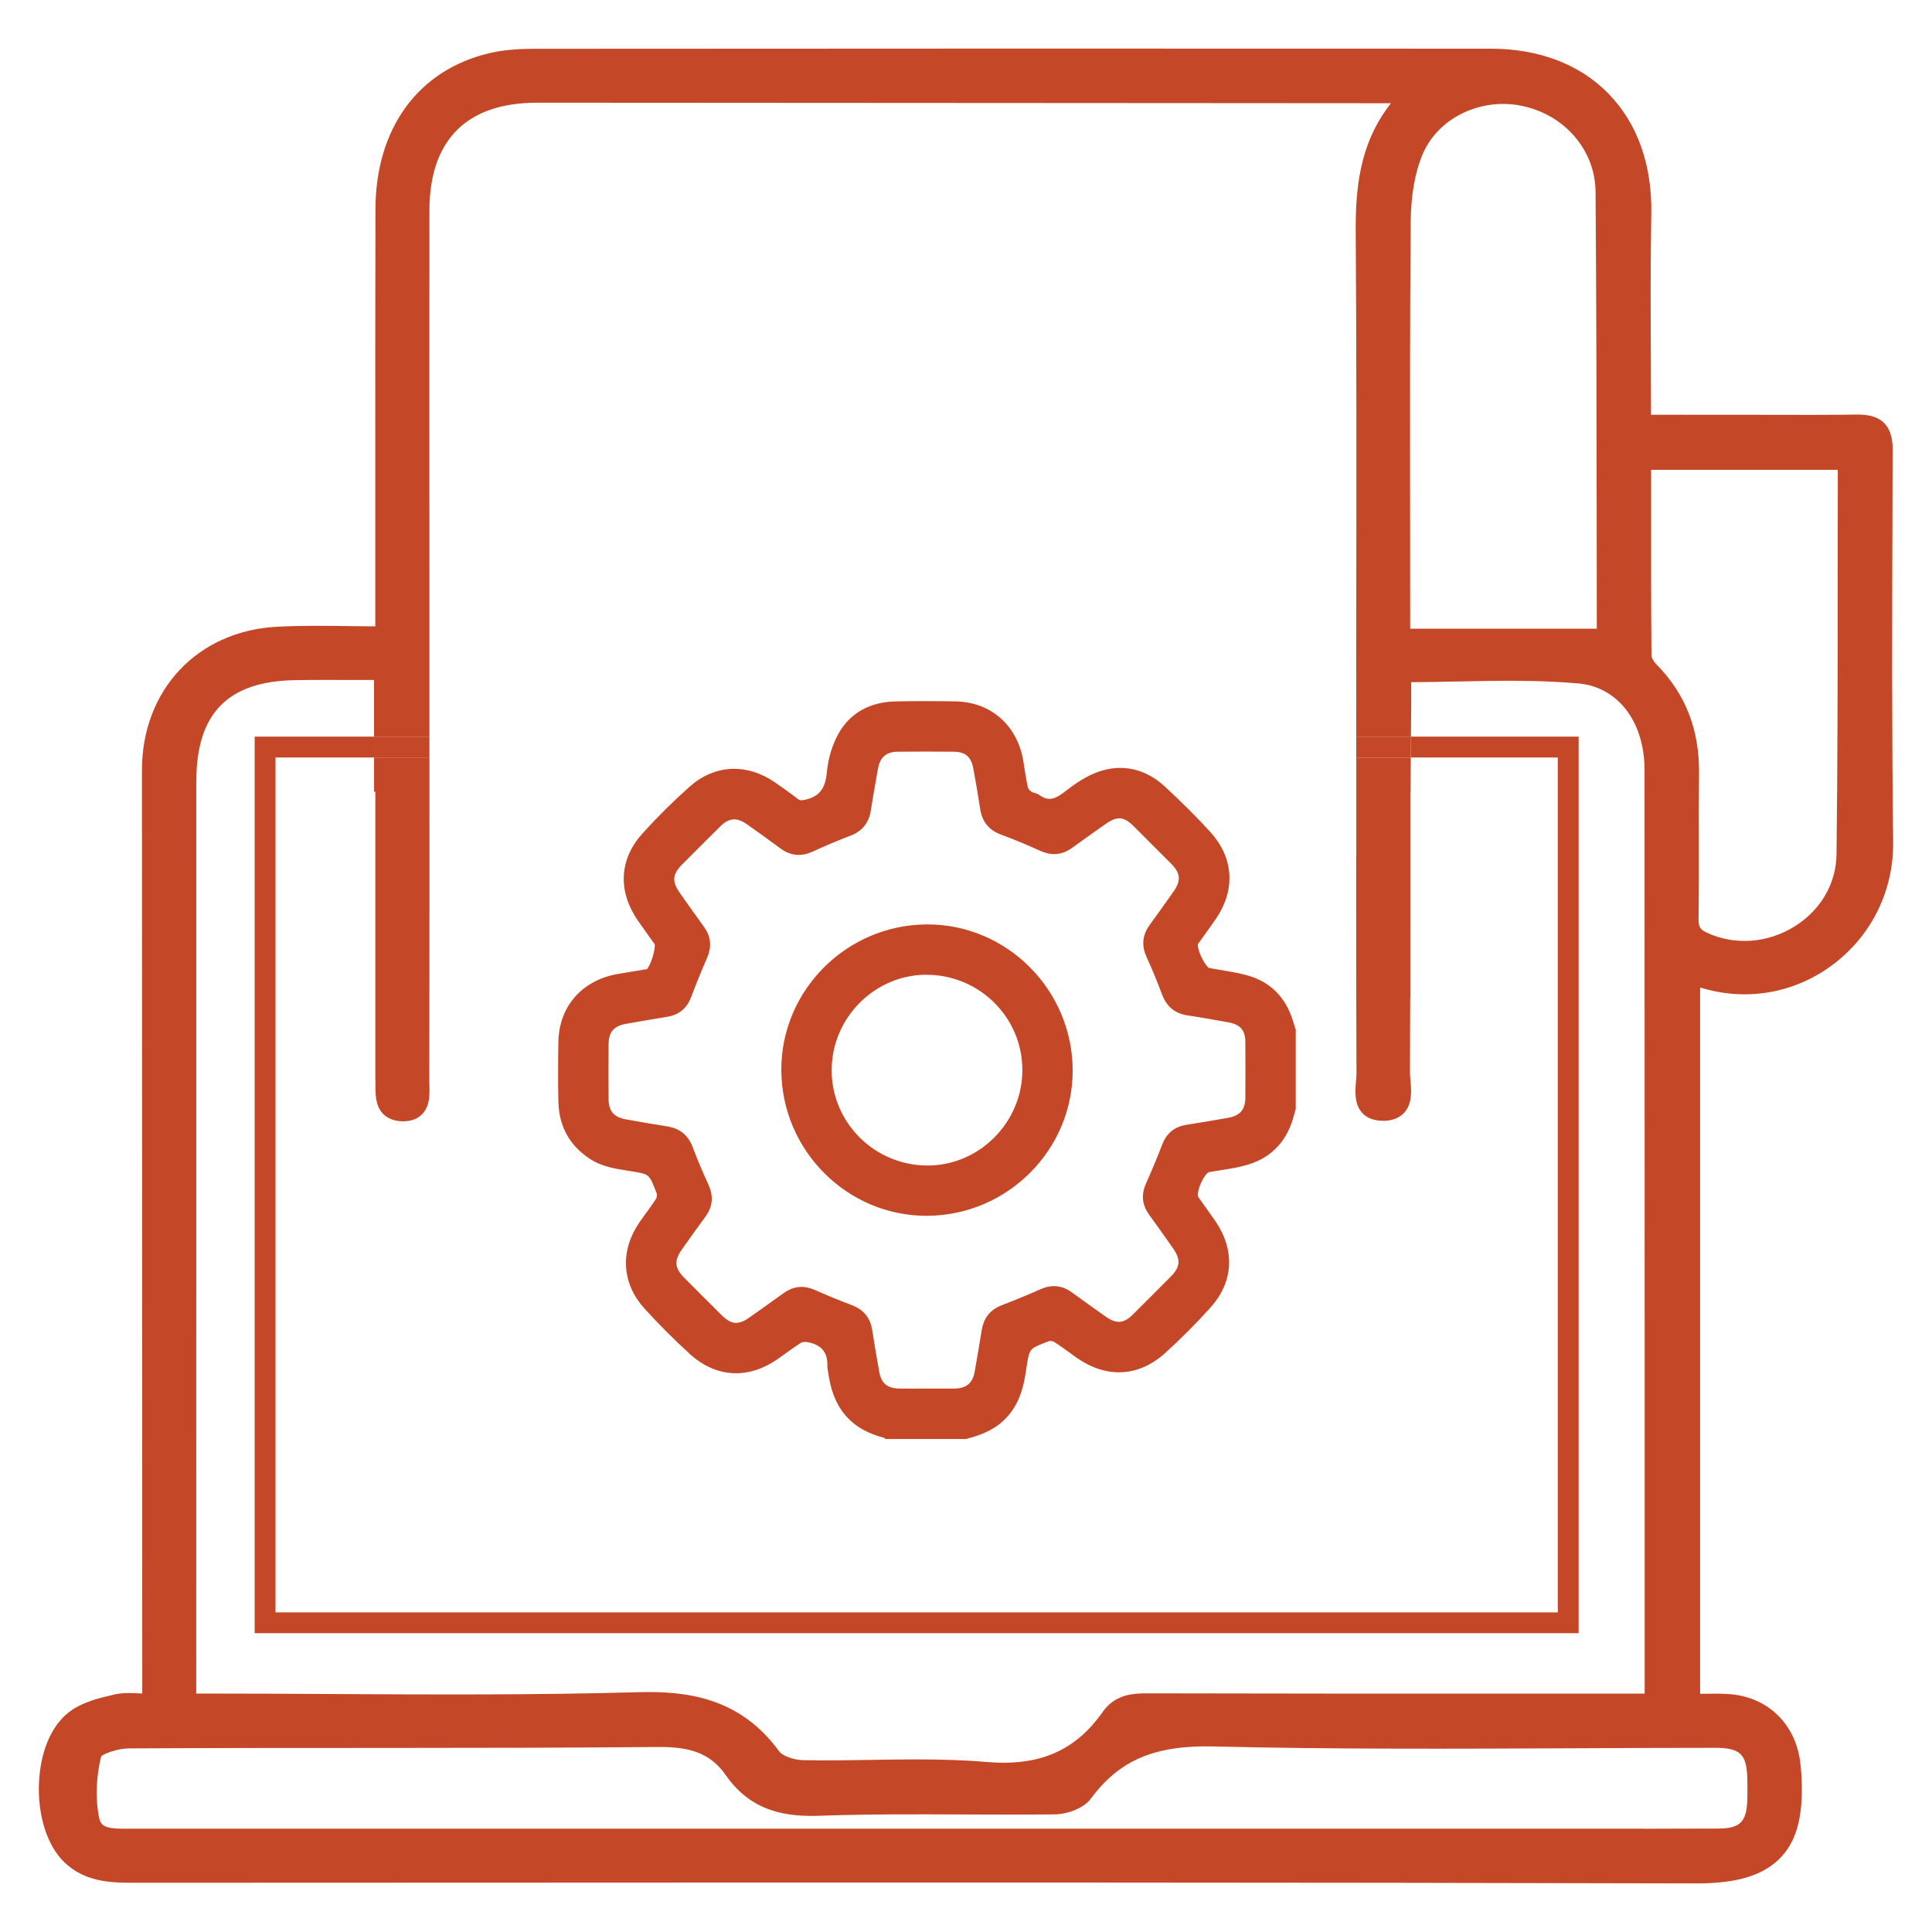 <?xml version="1.0" encoding="UTF-8"?>
<svg id="Capa_1" data-name="Capa 1" xmlns="http://www.w3.org/2000/svg" viewBox="0 0 512 512">
  <defs>
    <style>
      .cls-1, .cls-2 {
        fill: #c44727;
      }

      .cls-3 {
        fill: none;
      }

      .cls-2 {
        stroke: #c44727;
        stroke-miterlimit: 10;
        stroke-width: 2px;
      }
    </style>
  </defs>
  <g id="Design_Services" data-name="Design Services">
    <path class="cls-3" d="M373.71,166.61h49.46l-.03-29c-.04-28.92-.08-57.84-.3-86.77-.08-10.87-7.94-20.2-19.12-22.7-11.01-2.48-22.52,2.96-26.67,12.65-2.06,4.8-3.14,10.88-3.2,18.08-.23,25.55-.2,51.54-.17,76.67l.02,31.07Z"/>
    <path class="cls-3" d="M321.73,462.82c-15.7-.4-25.06,3.62-32.62,13.8-2.01,2.71-6.39,4.17-9.69,4.2-8.06,.09-16.13,.06-24.2,.02-12.43-.05-25.27-.11-37.86,.34-8.5,.29-18.08-.75-25.04-10.78-4.24-6.11-10.04-7.44-17.42-7.44h-.57c-46.75,.43-93.49,.12-140.23,.37-2.78,.01-6.65,1.37-7.31,2.15-1.32,5.34-1.56,11.46-.48,16.4,.53,2.44,2.45,2.8,7.85,2.74l1.58-.02H418.78c12.19,.01,24.35,.03,36.52-.03,5.82-.03,7.56-1.75,7.74-7.67,.06-1.79,.04-3.57,0-5.36-.12-6.74-1.84-8.38-8.74-8.38-12.48,0-24.96,.06-37.44,.12-31.19,.13-63.43,.29-95.14-.48Z"/>
    <path class="cls-3" d="M437.56,124.49v7.89c-.01,14.02-.02,27.77,.1,41.52,0,.29,.43,1.25,1.37,2.21,7.69,7.84,11.36,17.28,11.23,28.86-.07,6.03-.06,12.07-.05,18.1,.01,6.81,.02,13.61-.08,20.42-.03,2.15,.39,2.84,2.26,3.7,7.44,3.42,16.15,2.76,23.31-1.76,6.9-4.36,10.91-11.32,11-19.09,.3-24.39,.31-49.19,.31-73.19l.03-28c0-.22-.02-.44-.04-.67h-49.44Z"/>
    <path class="cls-3" d="M87.57,448.96c26.78,.15,54.46,.29,81.64-.48,12.53-.33,26.79,1.24,37.32,15.72,.84,1.14,3.83,2.24,6.29,2.29,5.99,.13,12,.03,18.01-.07,3.96-.06,7.98-.13,12.02-.13,6.17,0,12.39,.15,18.53,.68,14.03,1.19,23.56-2.89,30.88-13.3,3.06-4.35,7.41-4.8,10.78-4.89,34.22,.09,68.45,.08,102.67,.08h30.16s-.01-95.87-.01-95.87c0-49.64,0-99.28-.03-148.92-.01-12.79-7.05-22-17.53-22.93-10.72-.95-21.35-.74-32.6-.51-3.9,.08-7.8,.15-11.71,.18v6.13l-.07,8.3h44.43v237.59H67.49V195.22h31.64v-15.01h-4.84c-5.48-.03-10.85-.06-16.22,.04-17.76,.33-26.03,8.85-26.03,26.82l-.02,241.77h2.84c10.91,0,21.81,.06,32.72,.12Z"/>
    <path class="cls-3" d="M373.71,166.61h49.46l-.03-29c-.04-28.92-.08-57.84-.3-86.77-.08-10.87-7.94-20.2-19.12-22.7-11.01-2.48-22.52,2.96-26.67,12.65-2.06,4.8-3.14,10.88-3.2,18.08-.23,25.55-.2,51.54-.17,76.67l.02,31.07Z"/>
    <path class="cls-3" d="M321.73,462.82c-15.7-.4-25.06,3.62-32.62,13.8-2.01,2.71-6.39,4.17-9.69,4.2-8.06,.09-16.13,.06-24.2,.02-12.43-.05-25.27-.11-37.86,.34-8.5,.29-18.08-.75-25.04-10.78-4.24-6.11-10.04-7.44-17.42-7.44h-.57c-46.75,.43-93.49,.12-140.23,.37-2.78,.01-6.65,1.37-7.31,2.15-1.32,5.34-1.56,11.46-.48,16.4,.53,2.44,2.45,2.8,7.85,2.74l1.58-.02H418.78c12.19,.01,24.35,.03,36.52-.03,5.82-.03,7.56-1.75,7.74-7.67,.06-1.79,.04-3.57,0-5.36-.12-6.74-1.84-8.38-8.74-8.38-12.48,0-24.96,.06-37.44,.12-31.19,.13-63.43,.29-95.14-.48Z"/>
    <path class="cls-3" d="M437.56,124.49v7.89c-.01,14.02-.02,27.77,.1,41.52,0,.29,.43,1.25,1.37,2.21,7.69,7.84,11.36,17.28,11.23,28.86-.07,6.03-.06,12.07-.05,18.1,.01,6.81,.02,13.61-.08,20.42-.03,2.15,.39,2.84,2.26,3.7,7.44,3.42,16.15,2.76,23.31-1.76,6.9-4.36,10.91-11.32,11-19.09,.3-24.39,.31-49.19,.31-73.19l.03-28c0-.22-.02-.44-.04-.67h-49.44Z"/>
    <path class="cls-1" d="M359.4,226.97c0,46.78-.01,10.67,.08,57.45,0,.63-.06,1.32-.12,2.05-.23,2.76-.51,6.18,1.71,8.54,1.32,1.4,3.25,2.03,5.69,2.02,2.34-.06,4.17-.8,5.42-2.21,2.14-2.4,1.84-5.81,1.6-8.55-.06-.76-.13-1.48-.13-2.13,.1-40.64,.1,1.61,.1-39.02v-35.28h.05l.08-9.08h-14.45v26.22Z"/>
    <path class="cls-1" d="M99.47,209.82v75.09l.02,2.68c0,2.48,0,5.57,2.11,7.68,1.27,1.26,3.22,1.9,5.24,1.89,2.14-.01,3.84-.65,5.06-1.92,2.06-2.13,1.96-5.18,1.89-7.64l-.02-1.23c.04-53.36,.04-23.84,.04-77.2v-8.43h-14.68v9.07h.35Z"/>
    <path class="cls-1" d="M501.52,133.88l.05-14.74c0-2.05-.23-5.02-2.3-7.07-2.06-2.04-4.95-2.17-6.95-2.21-8.1,.12-16.21,.09-24.31,.07l-30.47-.02c-.01-4.96-.03-9.89-.05-14.79-.06-13.21-.11-25.7,.12-38.43,.24-13.04-3.7-24.07-11.4-31.92-7.61-7.76-18.38-11.86-31.17-11.87-84.34-.04-168.69-.04-253.03,.03-3.39,0-7.83,.12-12.07,1.1-19.01,4.37-30.38,19.85-30.44,41.4-.06,24.81-.05,49.62-.04,74.43v36.13c-2.19-.01-4.36-.04-6.51-.06-6.7-.1-13.03-.17-19.46,.16-21.12,1.08-35.87,16.72-35.87,38.03l.08,244.68c-.2-.01-.39-.02-.59-.03-2.4-.12-4.65-.23-6.89,.31-4.03,.94-8.6,2.02-12.05,4.74-4.58,3.6-7.43,10.34-7.83,18.48-.42,8.71,2.15,16.84,6.72,21.22,5.22,5.01,11.65,5.43,17.79,5.43l90.73-.03c106.2-.05,216.01-.09,324.02,.2h.2c10.69,0,17.76-2.21,22.2-6.96,4.45-4.75,6.09-11.76,5.33-22.72-.06-.98-.18-1.96-.32-2.95-1.45-9.96-8.81-16.84-18.77-17.54-2.3-.15-4.6-.12-7.05-.08-.21,0-.42,0-.64,.01v-187.17l1.05,.29c11.98,3.39,24.52,.99,34.43-6.59,10.13-7.76,15.84-19.56,15.68-32.38-.38-29.7-.28-59.93-.18-89.15Zm-127.67-75.01c.06-7.2,1.14-13.28,3.2-18.08,4.15-9.69,15.66-15.12,26.67-12.65,11.18,2.5,19.04,11.83,19.12,22.7,.22,28.92,.26,57.84,.3,86.77l.03,29h-49.46l-.02-31.07c-.03-25.13-.06-51.12,.17-76.67ZM52.03,207.07c0-17.97,8.27-26.49,26.03-26.82,5.37-.1,10.74-.06,16.22-.05h4.84v15.02h14.68v-41.83c-.02-32.54-.03-65.09,0-97.63,.02-18.67,9.89-28.54,28.54-28.54h.02c55.97,.02,111.94,.06,167.91,.1l58.35,.04c-8.68,10.98-9.42,23.54-9.34,34.7,.23,31.87,.19,64.29,.15,95.65l-.02,37.51h14.5l.07-8.3v-6.13c3.92-.03,7.82-.1,11.71-.18,11.25-.23,21.88-.44,32.6,.51,10.47,.93,17.52,10.14,17.53,22.93,.03,49.64,.03,99.28,.03,148.92v95.86s-30.15,0-30.15,0c-34.22,0-68.45,.01-102.67-.08-3.36,.09-7.71,.54-10.78,4.89-7.32,10.41-16.85,14.49-30.88,13.3-6.15-.53-12.37-.68-18.53-.68-4.04,0-8.06,.06-12.02,.13-6.01,.1-12.02,.2-18.01,.07-2.46-.05-5.45-1.14-6.29-2.29-10.53-14.48-24.78-16.05-37.32-15.72-27.18,.77-54.86,.63-81.64,.48-10.91-.06-21.81-.12-32.72-.12h-2.84l.02-241.77ZM454.32,463.18c6.9,0,8.61,1.64,8.74,8.38,.04,1.79,.05,3.57,0,5.36-.18,5.92-1.92,7.65-7.74,7.67-12.17,.06-24.33,.04-36.52,.04H35.74s-1.58,0-1.58,0c-5.4,.06-7.32-.3-7.85-2.74-1.08-4.94-.84-11.06,.48-16.4,.67-.78,4.54-2.14,7.31-2.15,46.74-.25,93.49,.05,140.23-.37h.57c7.38,0,13.19,1.33,17.42,7.44,6.96,10.03,16.54,11.07,25.04,10.78,12.59-.45,25.43-.39,37.86-.34,8.07,.04,16.14,.06,24.2-.02,3.3-.03,7.68-1.49,9.69-4.2,7.55-10.18,16.92-14.2,32.62-13.8,31.71,.77,63.95,.61,95.14,.48,12.48-.06,24.96-.12,37.44-.12Zm32.69-310.02c0,24-.02,48.8-.31,73.19-.1,7.77-4.11,14.73-11,19.09-7.16,4.52-15.87,5.17-23.31,1.76-1.86-.86-2.28-1.55-2.26-3.7,.1-6.81,.09-13.61,.08-20.42-.01-6.03-.02-12.07,.05-18.1,.13-11.58-3.54-21.02-11.23-28.86-.94-.96-1.37-1.93-1.37-2.21-.12-13.75-.11-27.5-.1-41.52v-7.89h49.44c.02,.23,.04,.45,.04,.67l-.03,28Z"/>
    <polygon class="cls-1" points="67.49 432.81 418.35 432.81 418.35 195.22 373.92 195.22 373.87 200.75 412.83 200.75 412.83 427.29 73.01 427.29 73.01 200.75 99.12 200.75 99.12 195.22 67.49 195.22 67.49 432.81"/>
    <polygon class="cls-1" points="373.87 200.75 373.92 195.22 359.42 195.22 359.41 200.75 373.87 200.75"/>
    <rect class="cls-1" x="99.12" y="195.22" width="14.68" height="5.53"/>
    <path class="cls-2" d="M235.46,380.32c-3.44-.86-6.68-2.06-9.36-4.54-3.7-3.43-5.04-7.85-5.7-12.61-.05-.37-.15-.75-.14-1.12,.16-4.22-2-6.58-6-7.34-.8-.15-1.86-.11-2.51,.29-2.13,1.33-4.12,2.88-6.19,4.32-7.38,5.16-15.44,4.81-22.09-1.25-4.13-3.77-8.1-7.75-11.87-11.89-5.88-6.44-6.24-14.6-1.24-21.8,1.44-2.07,3-4.05,4.35-6.17,.38-.6,.5-1.67,.25-2.33-2.2-5.69-2.23-5.66-8.35-6.61-3.36-.52-6.73-1.04-9.66-2.95-5.21-3.38-7.84-8.23-7.97-14.38-.11-5.29-.1-10.58,0-15.87,.16-8.98,6.04-15.52,15.14-17.01,2.3-.37,4.59-.77,6.88-1.15,.25-.04,.51-.03,.75-.11,1.4-.5,3.43-6.91,2.57-8.13-1.49-2.11-3.01-4.19-4.48-6.31-5.03-7.28-4.75-15.28,1.15-21.8,3.92-4.34,8.09-8.48,12.46-12.36,6.35-5.63,14.37-5.87,21.35-1.04,2.02,1.4,4.03,2.81,5.96,4.32,.96,.75,1.75,.68,2.9,.42,4.45-1.02,6.07-3.79,6.47-8.21,.3-3.29,1.29-6.75,2.87-9.64,3.01-5.49,8.15-8.05,14.39-8.17,5.29-.1,10.58-.1,15.86,0,8.9,.16,15.47,6.03,16.95,14.98,.39,2.36,.71,4.73,1.23,7.06,.14,.65,.79,1.3,1.36,1.72,.59,.43,1.49,.43,2.07,.86,2.99,2.18,5.34,1.12,7.97-.93,2.6-2.03,5.46-4,8.52-5.08,6.2-2.18,11.98-.69,16.77,3.78,4.14,3.86,8.21,7.83,12,12.03,5.88,6.52,6.19,14.56,1.17,21.81-1.36,1.97-2.78,3.89-4.17,5.84-.18,.26-.38,.5-.54,.77-.84,1.45,2.02,7.49,3.66,7.79,3.34,.61,6.73,1.03,9.99,1.92,5.83,1.6,9.61,5.49,11.41,11.27,.24,.77,.49,1.54,.74,2.31v20.78c-.14,.48-.3,.95-.42,1.43-1.54,6.15-5.23,10.48-11.27,12.38-3.39,1.07-7.01,1.41-10.54,2.06-1.88,.35-4.56,6.5-3.46,8.07,1.51,2.17,3.1,4.29,4.59,6.47,4.93,7.21,4.6,15.18-1.23,21.64-3.79,4.2-7.8,8.24-12,12.03-6.75,6.08-14.79,6.33-22.26,1.05-1.95-1.38-3.85-2.85-5.86-4.12-.61-.38-1.66-.55-2.32-.3-5.74,2.15-5.72,2.19-6.66,8.28,0,.06-.01,.13-.02,.19-.68,4.82-1.97,9.33-5.72,12.81-2.68,2.49-5.92,3.68-9.35,4.57h-20.4Zm10.21-11.34c2.46,0,4.91,.03,7.37,0,3.56-.05,5.62-1.79,6.24-5.29,.65-3.65,1.29-7.31,1.86-10.98,.45-2.87,1.91-4.8,4.66-5.86,3.46-1.33,6.89-2.73,10.27-4.25,2.68-1.21,5.09-.99,7.44,.73,3,2.19,6.02,4.35,9.06,6.48,3.12,2.18,5.61,1.98,8.27-.66,3.4-3.37,6.78-6.75,10.15-10.15,2.85-2.87,3.05-5.4,.71-8.74-2.1-2.99-4.2-5.97-6.35-8.92-1.68-2.3-1.9-4.66-.74-7.28,1.53-3.44,2.99-6.92,4.34-10.44,1.04-2.69,2.9-4.13,5.7-4.56,3.67-.57,7.32-1.2,10.98-1.84,3.63-.64,5.37-2.66,5.4-6.34,.03-4.91,.03-9.82,0-14.74-.03-3.62-1.7-5.55-5.3-6.19-3.59-.64-7.18-1.3-10.79-1.83-3.05-.45-4.98-2.05-6.06-4.94-1.25-3.35-2.6-6.67-4.1-9.92-1.27-2.76-1.02-5.2,.74-7.61,2.12-2.89,4.19-5.82,6.26-8.75,2.35-3.32,2.15-5.84-.72-8.73-3.33-3.35-6.67-6.69-10.02-10.02-2.8-2.78-5.18-3-8.4-.75-3.04,2.13-6.07,4.27-9.08,6.46-2.36,1.72-4.77,1.92-7.45,.72-3.43-1.55-6.91-3.02-10.44-4.32-2.92-1.07-4.48-3.01-4.93-6.05-.54-3.61-1.17-7.2-1.83-10.79-.64-3.47-2.62-5.18-6.11-5.21-4.97-.05-9.95-.05-14.92,0-3.53,.03-5.59,1.85-6.2,5.35-.64,3.65-1.31,7.31-1.87,10.97-.44,2.95-1.93,4.9-4.76,5.99-3.4,1.3-6.76,2.72-10.07,4.24-2.74,1.26-5.19,1.04-7.6-.75-2.93-2.18-5.9-4.3-8.88-6.4-3.05-2.15-5.68-1.94-8.28,.64-3.4,3.37-6.79,6.74-10.17,10.14-2.9,2.92-3.12,5.38-.77,8.73,2.13,3.04,4.28,6.07,6.46,9.07,1.68,2.31,1.84,4.68,.71,7.29-1.48,3.4-2.9,6.83-4.18,10.3-1.03,2.77-2.89,4.28-5.78,4.73-3.6,.56-7.19,1.21-10.79,1.84-3.65,.64-5.39,2.65-5.42,6.32-.04,4.85-.03,9.7,0,14.55,.02,3.71,1.73,5.74,5.34,6.39,3.65,.66,7.31,1.3,10.97,1.87,2.94,.45,4.91,1.93,5.99,4.76,1.3,3.4,2.7,6.77,4.23,10.07,1.27,2.74,1.07,5.18-.72,7.6-2.14,2.88-4.21,5.81-6.28,8.74-2.27,3.22-2.06,5.77,.73,8.59,3.32,3.35,6.67,6.69,10.02,10.02,2.84,2.83,5.29,3.05,8.55,.75,3.09-2.17,6.16-4.37,9.23-6.57,2.24-1.6,4.57-1.82,7.11-.71,3.28,1.44,6.58,2.82,9.93,4.08,2.83,1.06,4.36,2.99,4.8,5.95,.55,3.67,1.18,7.33,1.84,10.98,.64,3.52,2.67,5.2,6.28,5.24,2.46,.03,4.91,0,7.37,0Z"/>
    <path class="cls-2" d="M245.61,245.98c20.59-.11,37.55,16.81,37.66,37.56,.11,20.59-16.81,37.55-37.55,37.66-20.59,.11-37.55-16.81-37.66-37.56-.11-20.59,16.8-37.55,37.55-37.66Zm26.33,37.63c.02-14.4-11.65-26.13-26.16-26.29-14.37-.16-26.36,11.78-26.38,26.26-.02,14.4,11.65,26.13,26.16,26.29,14.37,.16,26.36-11.78,26.38-26.26Z"/>
  </g>
</svg>